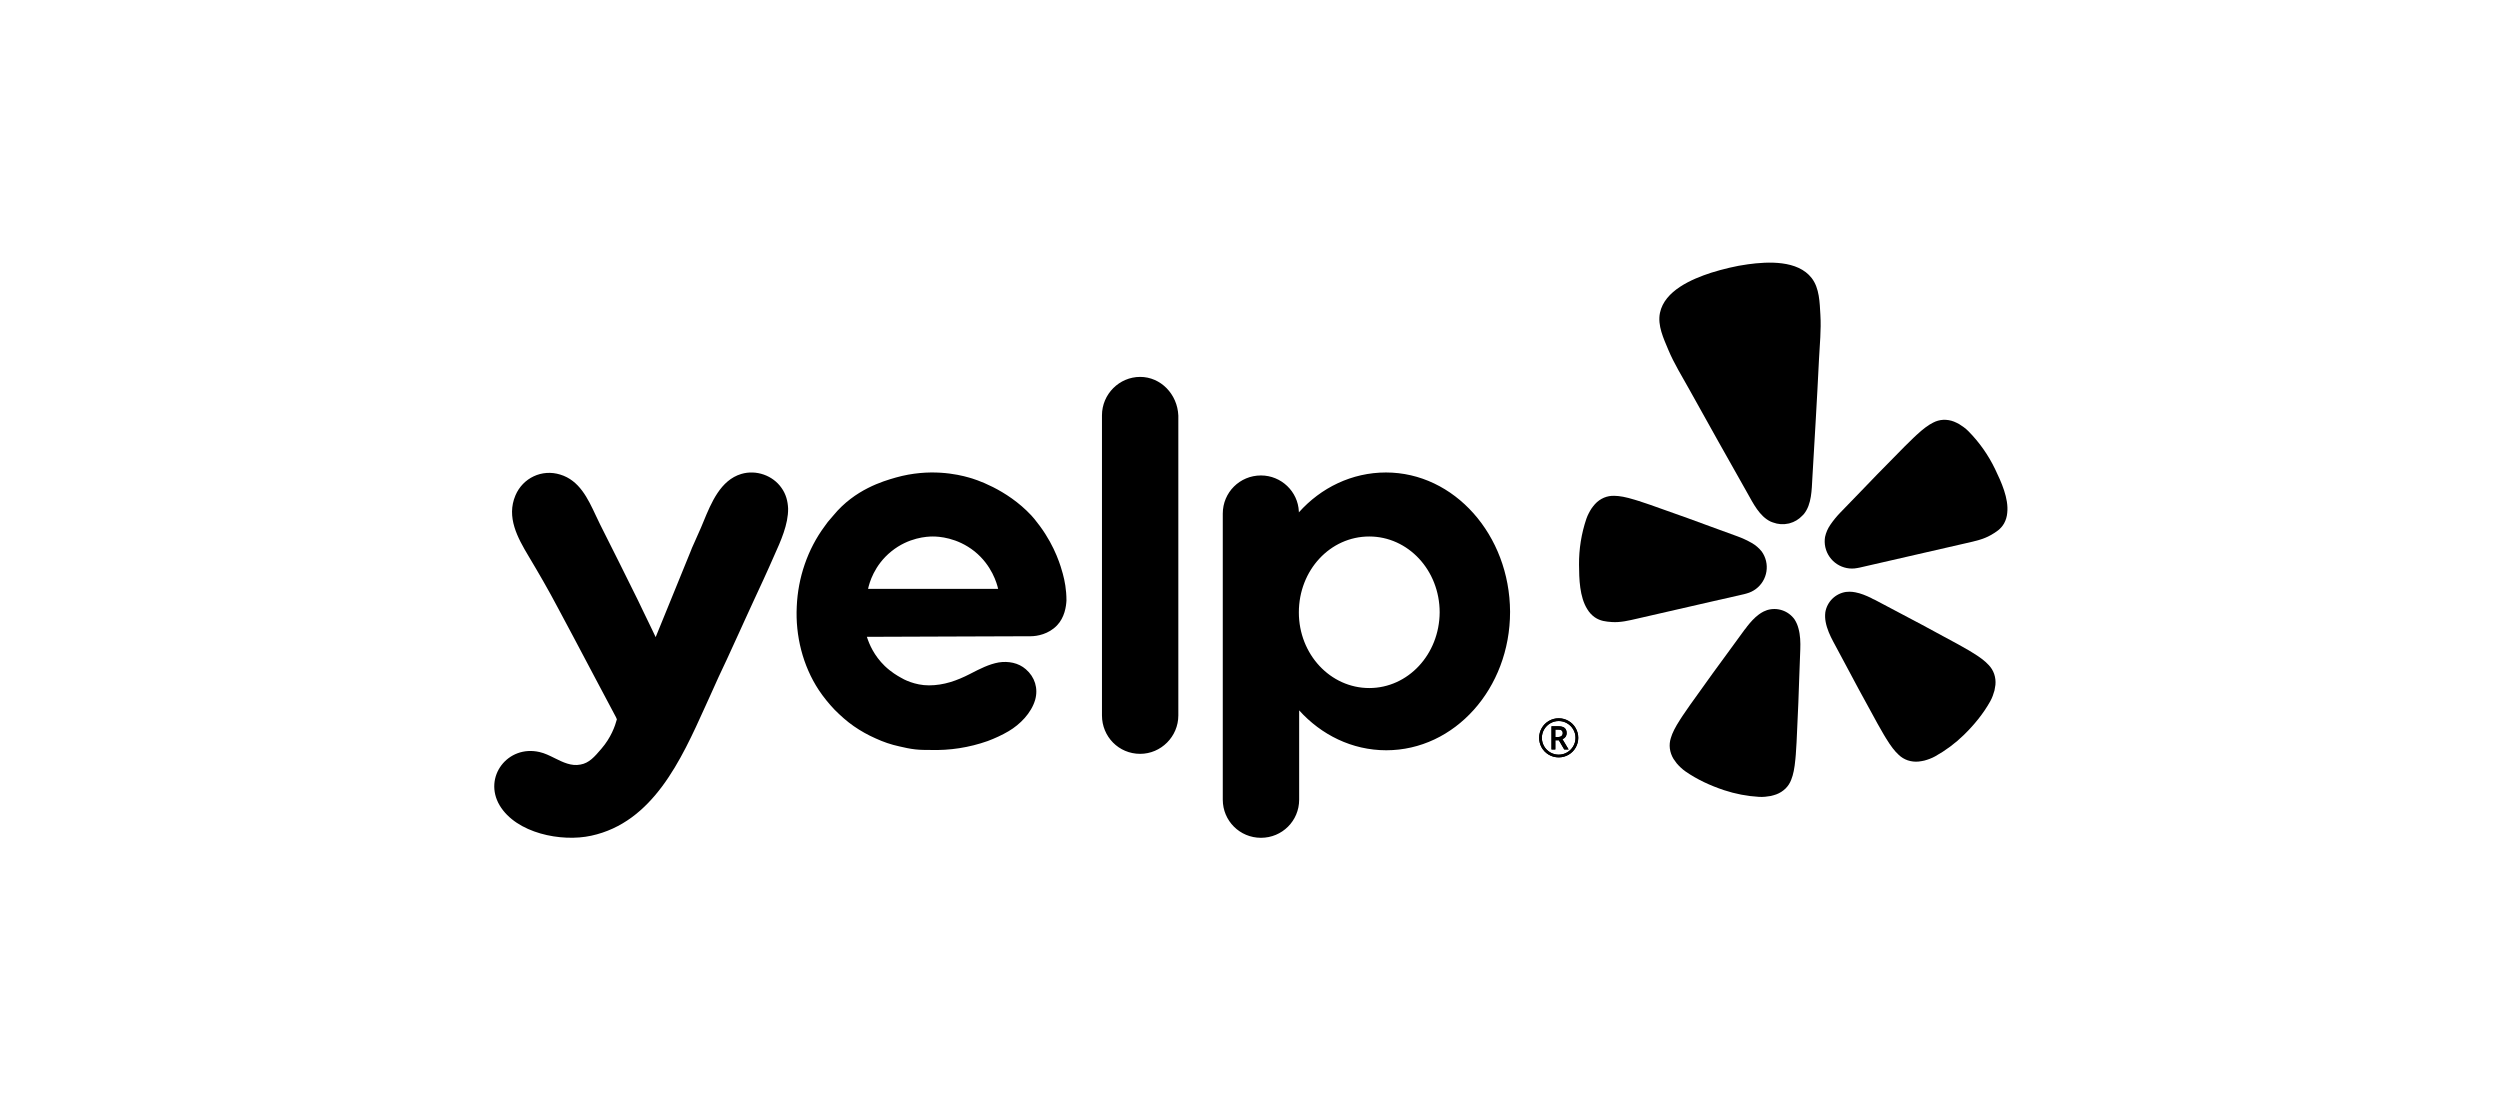 <svg width="216" height="96" viewBox="0 0 216 96" fill="none" xmlns="http://www.w3.org/2000/svg">
<path d="M148.563 51.823L150.697 51.334C150.742 51.324 150.816 51.306 150.906 51.277C151.495 51.12 152 50.741 152.313 50.22C152.627 49.699 152.726 49.076 152.588 48.484C152.586 48.471 152.582 48.458 152.579 48.445C152.509 48.161 152.386 47.893 152.216 47.654C151.977 47.351 151.681 47.098 151.344 46.908C150.948 46.683 150.534 46.491 150.105 46.336L147.764 45.482C146.45 44.994 145.137 44.519 143.811 44.055C142.95 43.749 142.222 43.481 141.589 43.285C141.469 43.248 141.337 43.212 141.23 43.175C140.464 42.94 139.927 42.843 139.472 42.839C139.168 42.828 138.865 42.883 138.585 43C138.293 43.125 138.03 43.311 137.815 43.544C137.708 43.665 137.607 43.792 137.514 43.924C137.425 44.058 137.345 44.197 137.272 44.34C137.191 44.494 137.122 44.653 137.065 44.816C136.631 46.095 136.417 47.438 136.428 48.789C136.437 50.01 136.472 51.577 137.146 52.64C137.309 52.913 137.527 53.149 137.786 53.332C138.266 53.663 138.751 53.707 139.256 53.744C140.009 53.798 140.739 53.614 141.467 53.447L148.557 51.821L148.563 51.823Z" fill="black"/>
<path d="M172.379 40.537C171.794 39.318 171.01 38.204 170.057 37.243C169.934 37.121 169.802 37.008 169.662 36.905C169.534 36.809 169.4 36.719 169.261 36.636C169.119 36.559 168.972 36.488 168.822 36.426C168.526 36.31 168.209 36.258 167.892 36.272C167.588 36.289 167.291 36.372 167.023 36.514C166.616 36.716 166.176 37.039 165.59 37.581C165.51 37.661 165.408 37.752 165.317 37.837C164.834 38.289 164.297 38.847 163.657 39.497C162.67 40.491 161.698 41.491 160.731 42.502L159.001 44.289C158.685 44.616 158.396 44.969 158.14 45.344C157.921 45.661 157.766 46.018 157.684 46.394C157.637 46.683 157.644 46.978 157.705 47.264C157.709 47.277 157.712 47.289 157.714 47.302C157.852 47.895 158.214 48.412 158.726 48.743C159.237 49.075 159.858 49.197 160.456 49.081C160.551 49.068 160.625 49.052 160.669 49.041L169.896 46.924C170.623 46.758 171.361 46.605 172.015 46.227C172.452 45.974 172.869 45.724 173.155 45.218C173.307 44.94 173.399 44.633 173.425 44.316C173.565 43.063 172.907 41.639 172.379 40.537Z" fill="black"/>
<path d="M155.864 44.403C156.532 43.567 156.529 42.319 156.588 41.3C156.786 37.893 156.995 34.486 157.159 31.077C157.222 29.786 157.361 28.512 157.282 27.211C157.218 26.138 157.209 24.906 156.528 24.024C155.326 22.47 152.767 22.596 151.021 22.835C150.486 22.908 149.951 23.007 149.419 23.134C148.887 23.261 148.362 23.399 147.847 23.563C146.172 24.108 143.817 25.11 143.42 27.034C143.196 28.122 143.73 29.235 144.144 30.228C144.647 31.432 145.332 32.516 145.957 33.65C147.609 36.641 149.291 39.615 150.969 42.591C151.47 43.48 152.016 44.605 152.985 45.066C153.049 45.094 153.114 45.119 153.181 45.14C153.615 45.304 154.088 45.336 154.539 45.232C154.567 45.226 154.594 45.219 154.62 45.213C155.038 45.101 155.415 44.875 155.712 44.561C155.765 44.511 155.816 44.458 155.864 44.403Z" fill="black"/>
<path d="M155.047 53.515C154.786 53.149 154.415 52.874 153.988 52.731C153.561 52.587 153.1 52.581 152.67 52.715C152.569 52.748 152.471 52.789 152.375 52.836C152.229 52.911 152.088 52.998 151.956 53.097C151.572 53.38 151.249 53.749 150.955 54.118C150.88 54.212 150.812 54.338 150.723 54.419L149.241 56.451C148.401 57.59 147.572 58.732 146.75 59.892C146.215 60.64 145.751 61.273 145.385 61.832C145.315 61.938 145.243 62.055 145.178 62.149C144.739 62.826 144.49 63.32 144.362 63.761C144.267 64.053 144.237 64.363 144.275 64.669C144.316 64.987 144.423 65.294 144.591 65.568C144.68 65.705 144.776 65.838 144.878 65.966C144.985 66.09 145.098 66.207 145.217 66.318C145.345 66.439 145.481 66.55 145.625 66.651C146.65 67.362 147.772 67.874 148.951 68.269C149.933 68.594 150.954 68.79 151.986 68.85C152.162 68.859 152.338 68.855 152.513 68.839C152.675 68.825 152.837 68.802 152.997 68.772C153.157 68.734 153.314 68.689 153.469 68.635C153.771 68.523 154.045 68.349 154.275 68.124C154.492 67.908 154.66 67.646 154.765 67.358C154.936 66.932 155.049 66.391 155.122 65.588C155.128 65.474 155.144 65.337 155.156 65.211C155.213 64.545 155.24 63.762 155.282 62.842C155.353 61.426 155.409 60.017 155.452 58.604C155.452 58.604 155.546 56.093 155.545 56.091C155.566 55.513 155.548 54.871 155.386 54.295C155.316 54.019 155.201 53.755 155.047 53.515Z" fill="black"/>
<path d="M171.815 57.45C171.505 57.111 171.066 56.774 170.373 56.356C170.274 56.3 170.157 56.226 170.048 56.161C169.472 55.816 168.778 55.451 167.966 55.012C166.72 54.329 165.473 53.663 164.213 53.003L161.989 51.826C161.873 51.793 161.756 51.709 161.648 51.657C161.22 51.453 160.767 51.263 160.297 51.175C160.135 51.144 159.971 51.127 159.806 51.124C159.699 51.123 159.593 51.129 159.487 51.143C159.043 51.211 158.632 51.418 158.312 51.733C157.993 52.048 157.781 52.456 157.708 52.898C157.674 53.18 157.684 53.465 157.739 53.743C157.848 54.333 158.113 54.916 158.387 55.427L159.576 57.646C160.238 58.897 160.908 60.141 161.595 61.382C162.037 62.191 162.406 62.883 162.751 63.457C162.817 63.565 162.891 63.681 162.947 63.781C163.367 64.471 163.704 64.905 164.047 65.216C164.268 65.43 164.534 65.592 164.825 65.692C165.13 65.794 165.454 65.83 165.774 65.798C165.937 65.779 166.099 65.751 166.259 65.715C166.417 65.673 166.572 65.623 166.724 65.565C166.889 65.503 167.048 65.43 167.202 65.345C168.104 64.842 168.936 64.222 169.675 63.501C170.562 62.632 171.346 61.684 171.954 60.598C172.039 60.444 172.113 60.285 172.174 60.12C172.231 59.968 172.281 59.814 172.323 59.657C172.359 59.497 172.386 59.336 172.405 59.173C172.435 58.854 172.398 58.532 172.295 58.228C172.194 57.937 172.031 57.672 171.815 57.45Z" fill="black"/>
<path fill-rule="evenodd" clip-rule="evenodd" d="M95.21 35.883C95.21 34.056 96.705 32.564 98.509 32.564C100.288 32.564 101.731 34.056 101.808 35.908V61.813C101.808 63.64 100.313 65.132 98.509 65.132C96.653 65.132 95.21 63.64 95.21 61.813V35.883ZM92.142 51.884C92.116 52.398 91.987 53.35 91.317 54.044C90.595 54.791 89.616 54.971 89.049 54.971C86.691 54.983 84.333 54.99 81.976 54.996H81.973C79.615 55.003 77.256 55.009 74.898 55.022C75.104 55.665 75.516 56.643 76.444 57.543C77.011 58.083 77.553 58.392 77.785 58.521C78.068 58.701 79.048 59.215 80.259 59.215C81.548 59.215 82.682 58.804 83.79 58.238L83.883 58.19C84.653 57.793 85.448 57.383 86.291 57.234C87.115 57.106 87.992 57.26 88.636 57.826C89.409 58.495 89.719 59.472 89.435 60.476C89.1 61.608 88.146 62.585 87.141 63.177C86.574 63.511 85.955 63.794 85.337 64.026C84.538 64.309 83.713 64.514 82.888 64.643C82.063 64.772 81.213 64.823 80.362 64.797C79.95 64.797 79.511 64.797 79.073 64.746C78.609 64.695 78.145 64.592 77.707 64.489C76.986 64.334 76.315 64.103 75.645 63.794C75.001 63.511 74.356 63.151 73.764 62.739C73.171 62.328 72.629 61.839 72.114 61.325C71.624 60.81 71.16 60.244 70.748 59.627C69.356 57.517 68.712 54.919 68.84 52.398C68.944 49.928 69.768 47.459 71.263 45.452C71.425 45.201 71.612 44.987 71.789 44.785L71.79 44.784C71.866 44.697 71.941 44.612 72.011 44.526C73.857 42.28 76.323 41.569 77.341 41.276L77.398 41.259C80.311 40.436 82.734 40.976 83.713 41.259C84.203 41.388 86.961 42.237 89.1 44.526C89.203 44.629 89.487 44.964 89.848 45.452C91.203 47.29 91.67 49.001 91.829 49.58L91.832 49.594C91.987 50.16 92.142 50.932 92.142 51.884ZM77.011 47.639C75.516 48.848 75.104 50.392 75.001 50.88H86.239C86.136 50.417 85.698 48.848 84.203 47.639C82.682 46.43 81.084 46.353 80.594 46.353C80.104 46.353 78.506 46.43 77.011 47.639ZM119.748 40.822C116.809 40.822 114.128 42.134 112.221 44.269V44.192C112.144 42.468 110.7 41.079 108.948 41.079C107.118 41.079 105.648 42.545 105.648 44.372V69.094C105.648 70.92 107.118 72.386 108.948 72.386C110.778 72.386 112.247 70.92 112.247 69.094V68.142V61.376C114.154 63.486 116.809 64.823 119.773 64.823C125.676 64.823 130.47 59.498 130.47 52.861C130.444 46.224 125.65 40.822 119.748 40.822ZM118.304 59.447C114.953 59.447 112.221 56.54 112.221 52.913C112.221 49.26 114.928 46.353 118.304 46.353C121.655 46.353 124.387 49.26 124.387 52.913C124.362 56.54 121.655 59.447 118.304 59.447ZM63.892 54.585L62.809 56.951C62.319 57.98 61.83 59.035 61.366 60.09C61.218 60.413 61.069 60.744 60.917 61.078C58.857 65.641 56.412 71.056 51.081 72.206C48.504 72.772 44.612 72 43.168 69.582C41.725 67.138 43.864 64.334 46.622 64.978C47.057 65.074 47.485 65.286 47.916 65.5C48.635 65.857 49.364 66.219 50.153 66.058C50.901 65.929 51.365 65.389 51.958 64.695C52.782 63.743 53.143 62.739 53.298 62.148C53.285 62.122 53.272 62.09 53.259 62.058C53.246 62.026 53.234 61.993 53.221 61.968C52.55 60.722 51.964 59.608 51.474 58.677C51.155 58.071 50.877 57.542 50.643 57.106C50.163 56.2 49.8 55.516 49.519 54.983C48.695 53.428 48.559 53.172 48.194 52.501C47.395 50.983 46.545 49.517 45.668 48.05C44.715 46.456 43.735 44.681 44.534 42.803C45.179 41.285 46.828 40.513 48.401 41.002C50.06 41.503 50.794 43.074 51.481 44.544C51.606 44.809 51.728 45.072 51.855 45.324C52.963 47.51 54.045 49.697 55.128 51.883C55.223 52.101 55.369 52.397 55.546 52.757C55.704 53.079 55.887 53.452 56.082 53.864C56.183 54.079 56.28 54.278 56.368 54.458C56.48 54.689 56.576 54.889 56.649 55.048C57.151 53.8 57.66 52.559 58.17 51.318C58.679 50.076 59.188 48.835 59.69 47.587C59.704 47.518 59.824 47.252 60.005 46.85C60.158 46.511 60.354 46.076 60.567 45.581C60.639 45.412 60.711 45.236 60.785 45.057C61.454 43.434 62.259 41.483 64.046 40.95C65.335 40.565 66.779 41.079 67.526 42.16C67.913 42.7 68.067 43.317 68.093 43.934C68.114 45.3 67.451 46.765 66.883 48.022C66.744 48.328 66.611 48.622 66.495 48.899C66.49 48.91 66.467 48.96 66.427 49.051C66.269 49.402 65.841 50.359 65.103 51.935C64.837 52.5 64.581 53.065 64.323 53.636C64.181 53.95 64.038 54.266 63.892 54.585Z" fill="black"/>
<path d="M134.381 63.68H134.624C134.744 63.68 134.839 63.65 134.912 63.588C134.985 63.525 135.021 63.446 135.021 63.35C135.021 63.238 134.989 63.158 134.925 63.11C134.861 63.06 134.759 63.035 134.62 63.035H134.381V63.68ZM135.357 63.341C135.357 63.461 135.324 63.567 135.26 63.66C135.197 63.752 135.108 63.82 134.993 63.864L135.527 64.752H135.15L134.685 63.957H134.381V64.752H134.049V62.75H134.635C134.884 62.75 135.066 62.799 135.181 62.896C135.298 62.994 135.357 63.142 135.357 63.341ZM132.981 63.75C132.981 63.45 133.056 63.169 133.206 62.907C133.356 62.645 133.562 62.439 133.824 62.287C134.086 62.136 134.368 62.06 134.671 62.06C134.971 62.06 135.251 62.135 135.514 62.285C135.776 62.435 135.983 62.641 136.134 62.903C136.285 63.165 136.361 63.447 136.361 63.75C136.361 64.045 136.288 64.322 136.143 64.581C135.997 64.84 135.794 65.048 135.532 65.204C135.269 65.359 134.983 65.437 134.671 65.437C134.361 65.437 134.075 65.36 133.813 65.206C133.551 65.05 133.346 64.843 133.199 64.584C133.055 64.324 132.981 64.046 132.981 63.75ZM133.217 63.75C133.217 64.009 133.283 64.252 133.413 64.478C133.543 64.703 133.721 64.88 133.945 65.01C134.172 65.139 134.413 65.204 134.671 65.204C134.932 65.204 135.174 65.138 135.397 65.008C135.62 64.878 135.797 64.702 135.927 64.48C136.059 64.257 136.125 64.014 136.125 63.75C136.125 63.489 136.06 63.248 135.93 63.024C135.799 62.801 135.623 62.624 135.399 62.494C135.177 62.362 134.935 62.296 134.671 62.296C134.411 62.296 134.168 62.361 133.945 62.492C133.722 62.622 133.545 62.799 133.413 63.022C133.283 63.244 133.217 63.486 133.217 63.75Z" fill="black"/>
<path d="M134.381 63.68H134.624C134.744 63.68 134.839 63.65 134.912 63.588C134.985 63.525 135.021 63.446 135.021 63.35C135.021 63.238 134.989 63.158 134.925 63.11C134.861 63.06 134.759 63.035 134.62 63.035H134.381V63.68ZM135.357 63.341C135.357 63.461 135.324 63.567 135.26 63.66C135.197 63.752 135.108 63.82 134.993 63.864L135.527 64.752H135.15L134.685 63.957H134.381V64.752H134.049V62.75H134.635C134.884 62.75 135.066 62.799 135.181 62.896C135.298 62.994 135.357 63.142 135.357 63.341ZM132.981 63.75C132.981 63.45 133.056 63.169 133.206 62.907C133.356 62.645 133.562 62.439 133.824 62.287C134.086 62.136 134.368 62.06 134.671 62.06C134.971 62.06 135.251 62.135 135.514 62.285C135.776 62.435 135.983 62.641 136.134 62.903C136.285 63.165 136.361 63.447 136.361 63.75C136.361 64.045 136.288 64.322 136.143 64.581C135.997 64.84 135.794 65.048 135.532 65.204C135.269 65.359 134.983 65.437 134.671 65.437C134.361 65.437 134.075 65.36 133.813 65.206C133.551 65.05 133.346 64.843 133.199 64.584C133.055 64.324 132.981 64.046 132.981 63.75ZM133.217 63.75C133.217 64.009 133.283 64.252 133.413 64.478C133.543 64.703 133.721 64.88 133.945 65.01C134.172 65.139 134.413 65.204 134.671 65.204C134.932 65.204 135.174 65.138 135.397 65.008C135.62 64.878 135.797 64.702 135.927 64.48C136.059 64.257 136.125 64.014 136.125 63.75C136.125 63.489 136.06 63.248 135.93 63.024C135.799 62.801 135.623 62.624 135.399 62.494C135.177 62.362 134.935 62.296 134.671 62.296C134.411 62.296 134.168 62.361 133.945 62.492C133.722 62.622 133.545 62.799 133.413 63.022C133.283 63.244 133.217 63.486 133.217 63.75Z" fill="black"/>
</svg>

